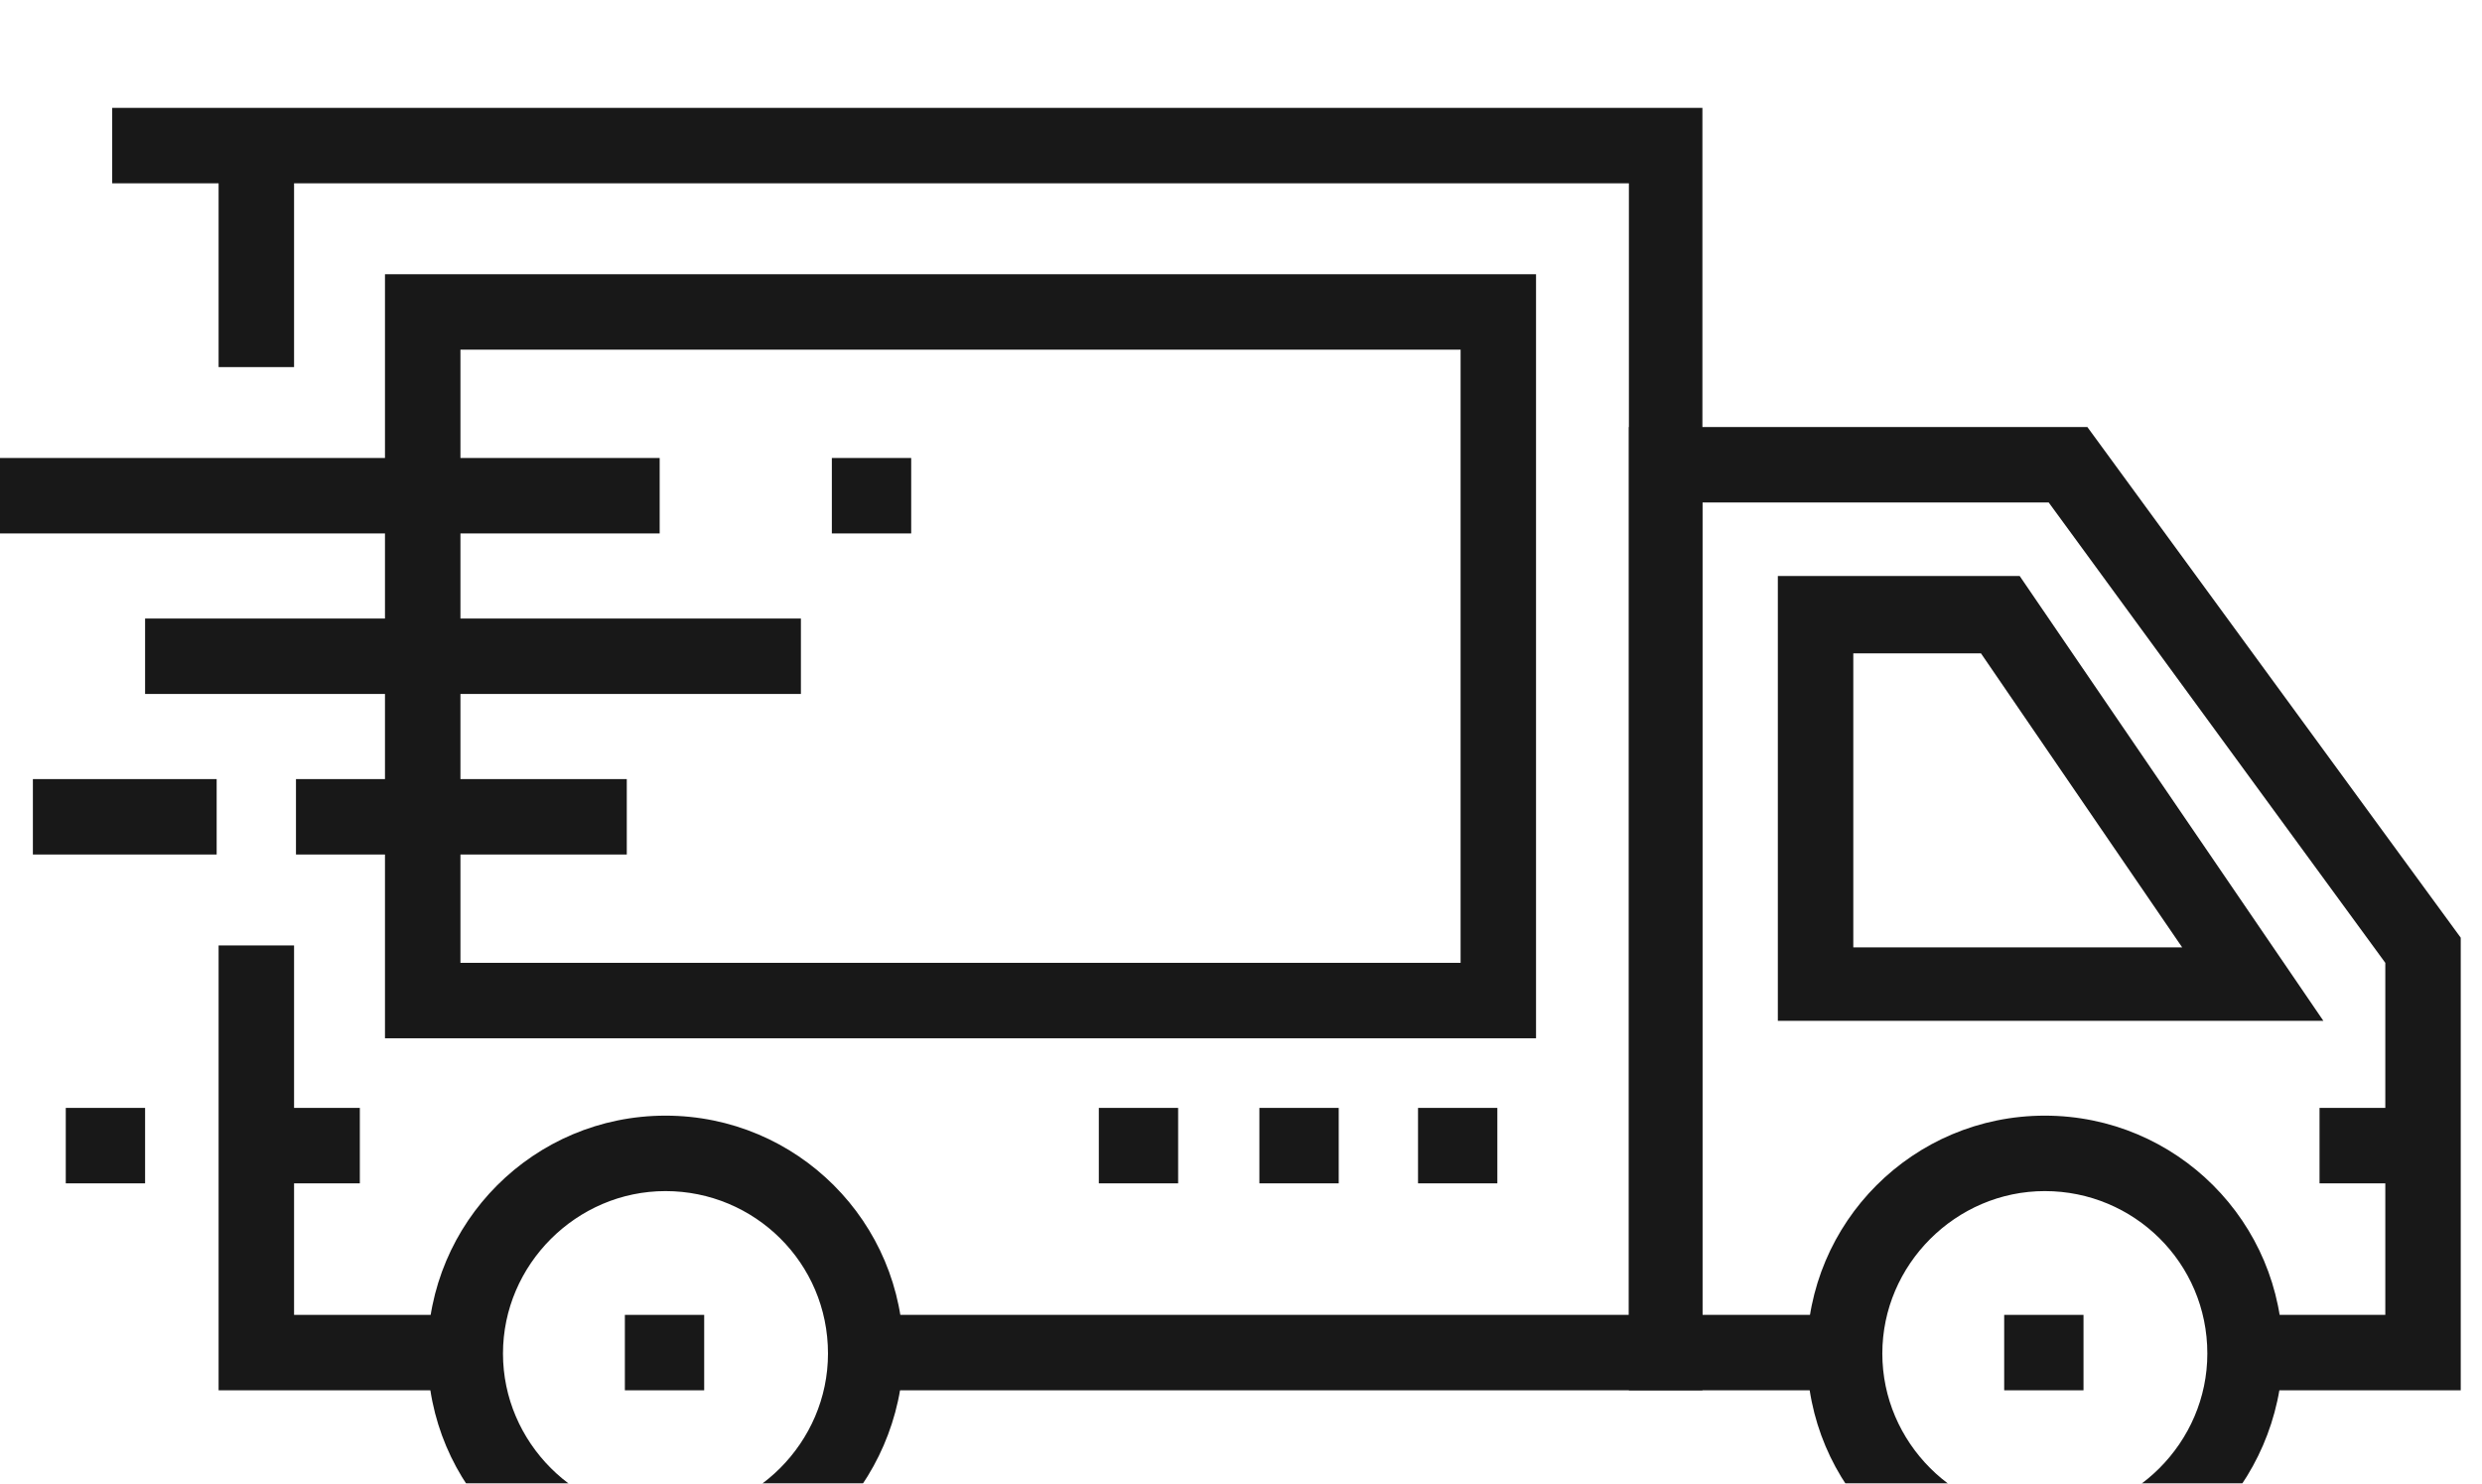<svg width="92" height="55" viewBox="0 0 92 55" fill="none" xmlns="http://www.w3.org/2000/svg">
<g clip-path="url(#clip0_639_34040)" filter="url(#filter0_i_639_34040)">
<path d="M17.21 47.542H8.103V31.05H10.9V44.746H17.21V47.542Z" fill="#181818"/>
<path d="M63.103 47.542H32.054V44.746H60.378V2.797H4.159V0H63.103V47.542Z" fill="#181818"/>
<path d="M10.9 1.362H8.103V9.609H10.9V1.362Z" fill="#181818"/>
<path d="M13.338 37.073H9.537V39.87H13.338V37.073Z" fill="#181818"/>
<path d="M55.502 37.073H52.562V39.87H55.502V37.073Z" fill="#181818"/>
<path d="M49.622 37.073H46.682V39.87H49.622V37.073Z" fill="#181818"/>
<path d="M43.67 37.073H40.73V39.87H43.67V37.073Z" fill="#181818"/>
<path d="M89.778 37.073H85.978V39.87H89.778V37.073Z" fill="#181818"/>
<path d="M56.936 34.492H14.27V6.167H56.936V34.492ZM17.067 31.695H54.14V8.963H17.067V31.695Z" fill="#181818"/>
<path d="M86.121 33.846H65.899V17.353H74.863L86.121 33.846ZM68.696 31.121H80.886L73.429 20.222H68.696V31.121Z" fill="#181818"/>
<path d="M91.212 47.542H83.181V44.746H88.416V31.695L75.939 14.628H63.103V44.746H68.338V47.542H60.378V11.832H77.373L91.212 30.763V47.542Z" fill="#181818"/>
<path d="M24.668 55C19.792 55 15.848 51.056 15.848 46.18C15.848 41.304 19.792 37.36 24.668 37.36C29.544 37.36 33.488 41.304 33.488 46.18C33.416 50.984 29.472 55 24.668 55ZM24.668 40.157C21.369 40.157 18.644 42.881 18.644 46.18C18.644 49.478 21.369 52.203 24.668 52.203C27.966 52.203 30.691 49.478 30.691 46.18C30.691 42.81 27.966 40.157 24.668 40.157Z" fill="#181818"/>
<path d="M26.102 44.746H23.162V47.542H26.102V44.746Z" fill="#181818"/>
<path d="M75.795 55C70.919 55 66.975 51.056 66.975 46.18C66.975 41.304 70.919 37.36 75.795 37.36C80.671 37.36 84.615 41.304 84.615 46.18C84.543 50.984 80.6 55 75.795 55ZM75.795 40.157C72.497 40.157 69.772 42.881 69.772 46.18C69.772 49.478 72.497 52.203 75.795 52.203C79.094 52.203 81.819 49.478 81.819 46.18C81.819 42.81 79.094 40.157 75.795 40.157Z" fill="#181818"/>
<path d="M77.229 44.746H74.289V47.542H77.229V44.746Z" fill="#181818"/>
<path d="M24.452 12.979H0V15.776H24.452V12.979Z" fill="#181818"/>
<path d="M23.233 24.883H10.971V27.679H23.233V24.883Z" fill="#181818"/>
<path d="M29.687 18.931H5.378V21.727H29.687V18.931Z" fill="#181818"/>
<path d="M5.378 37.073H2.438V39.87H5.378V37.073Z" fill="#181818"/>
<path d="M33.775 12.979H30.834V15.776H33.775V12.979Z" fill="#181818"/>
<path d="M8.031 24.883H1.219V27.679H8.031V24.883Z" fill="#181818"/>
</g>
<defs>
<filter id="filter0_i_639_34040" x="0" y="0" width="91.212" height="59" filterUnits="userSpaceOnUse" color-interpolation-filters="sRGB">
<feFlood flood-opacity="0" result="BackgroundImageFix"/>
<feBlend mode="normal" in="SourceGraphic" in2="BackgroundImageFix" result="shape"/>
<feColorMatrix in="SourceAlpha" type="matrix" values="0 0 0 0 0 0 0 0 0 0 0 0 0 0 0 0 0 0 127 0" result="hardAlpha"/>
<feOffset dy="4"/>
<feGaussianBlur stdDeviation="2"/>
<feComposite in2="hardAlpha" operator="arithmetic" k2="-1" k3="1"/>
<feColorMatrix type="matrix" values="0 0 0 0 0 0 0 0 0 0 0 0 0 0 0 0 0 0 0.25 0"/>
<feBlend mode="normal" in2="shape" result="effect1_innerShadow_639_34040"/>
</filter>
<clipPath id="clip0_639_34040">
<rect width="91.213" height="55" fill="white"/>
</clipPath>
</defs>
</svg>
